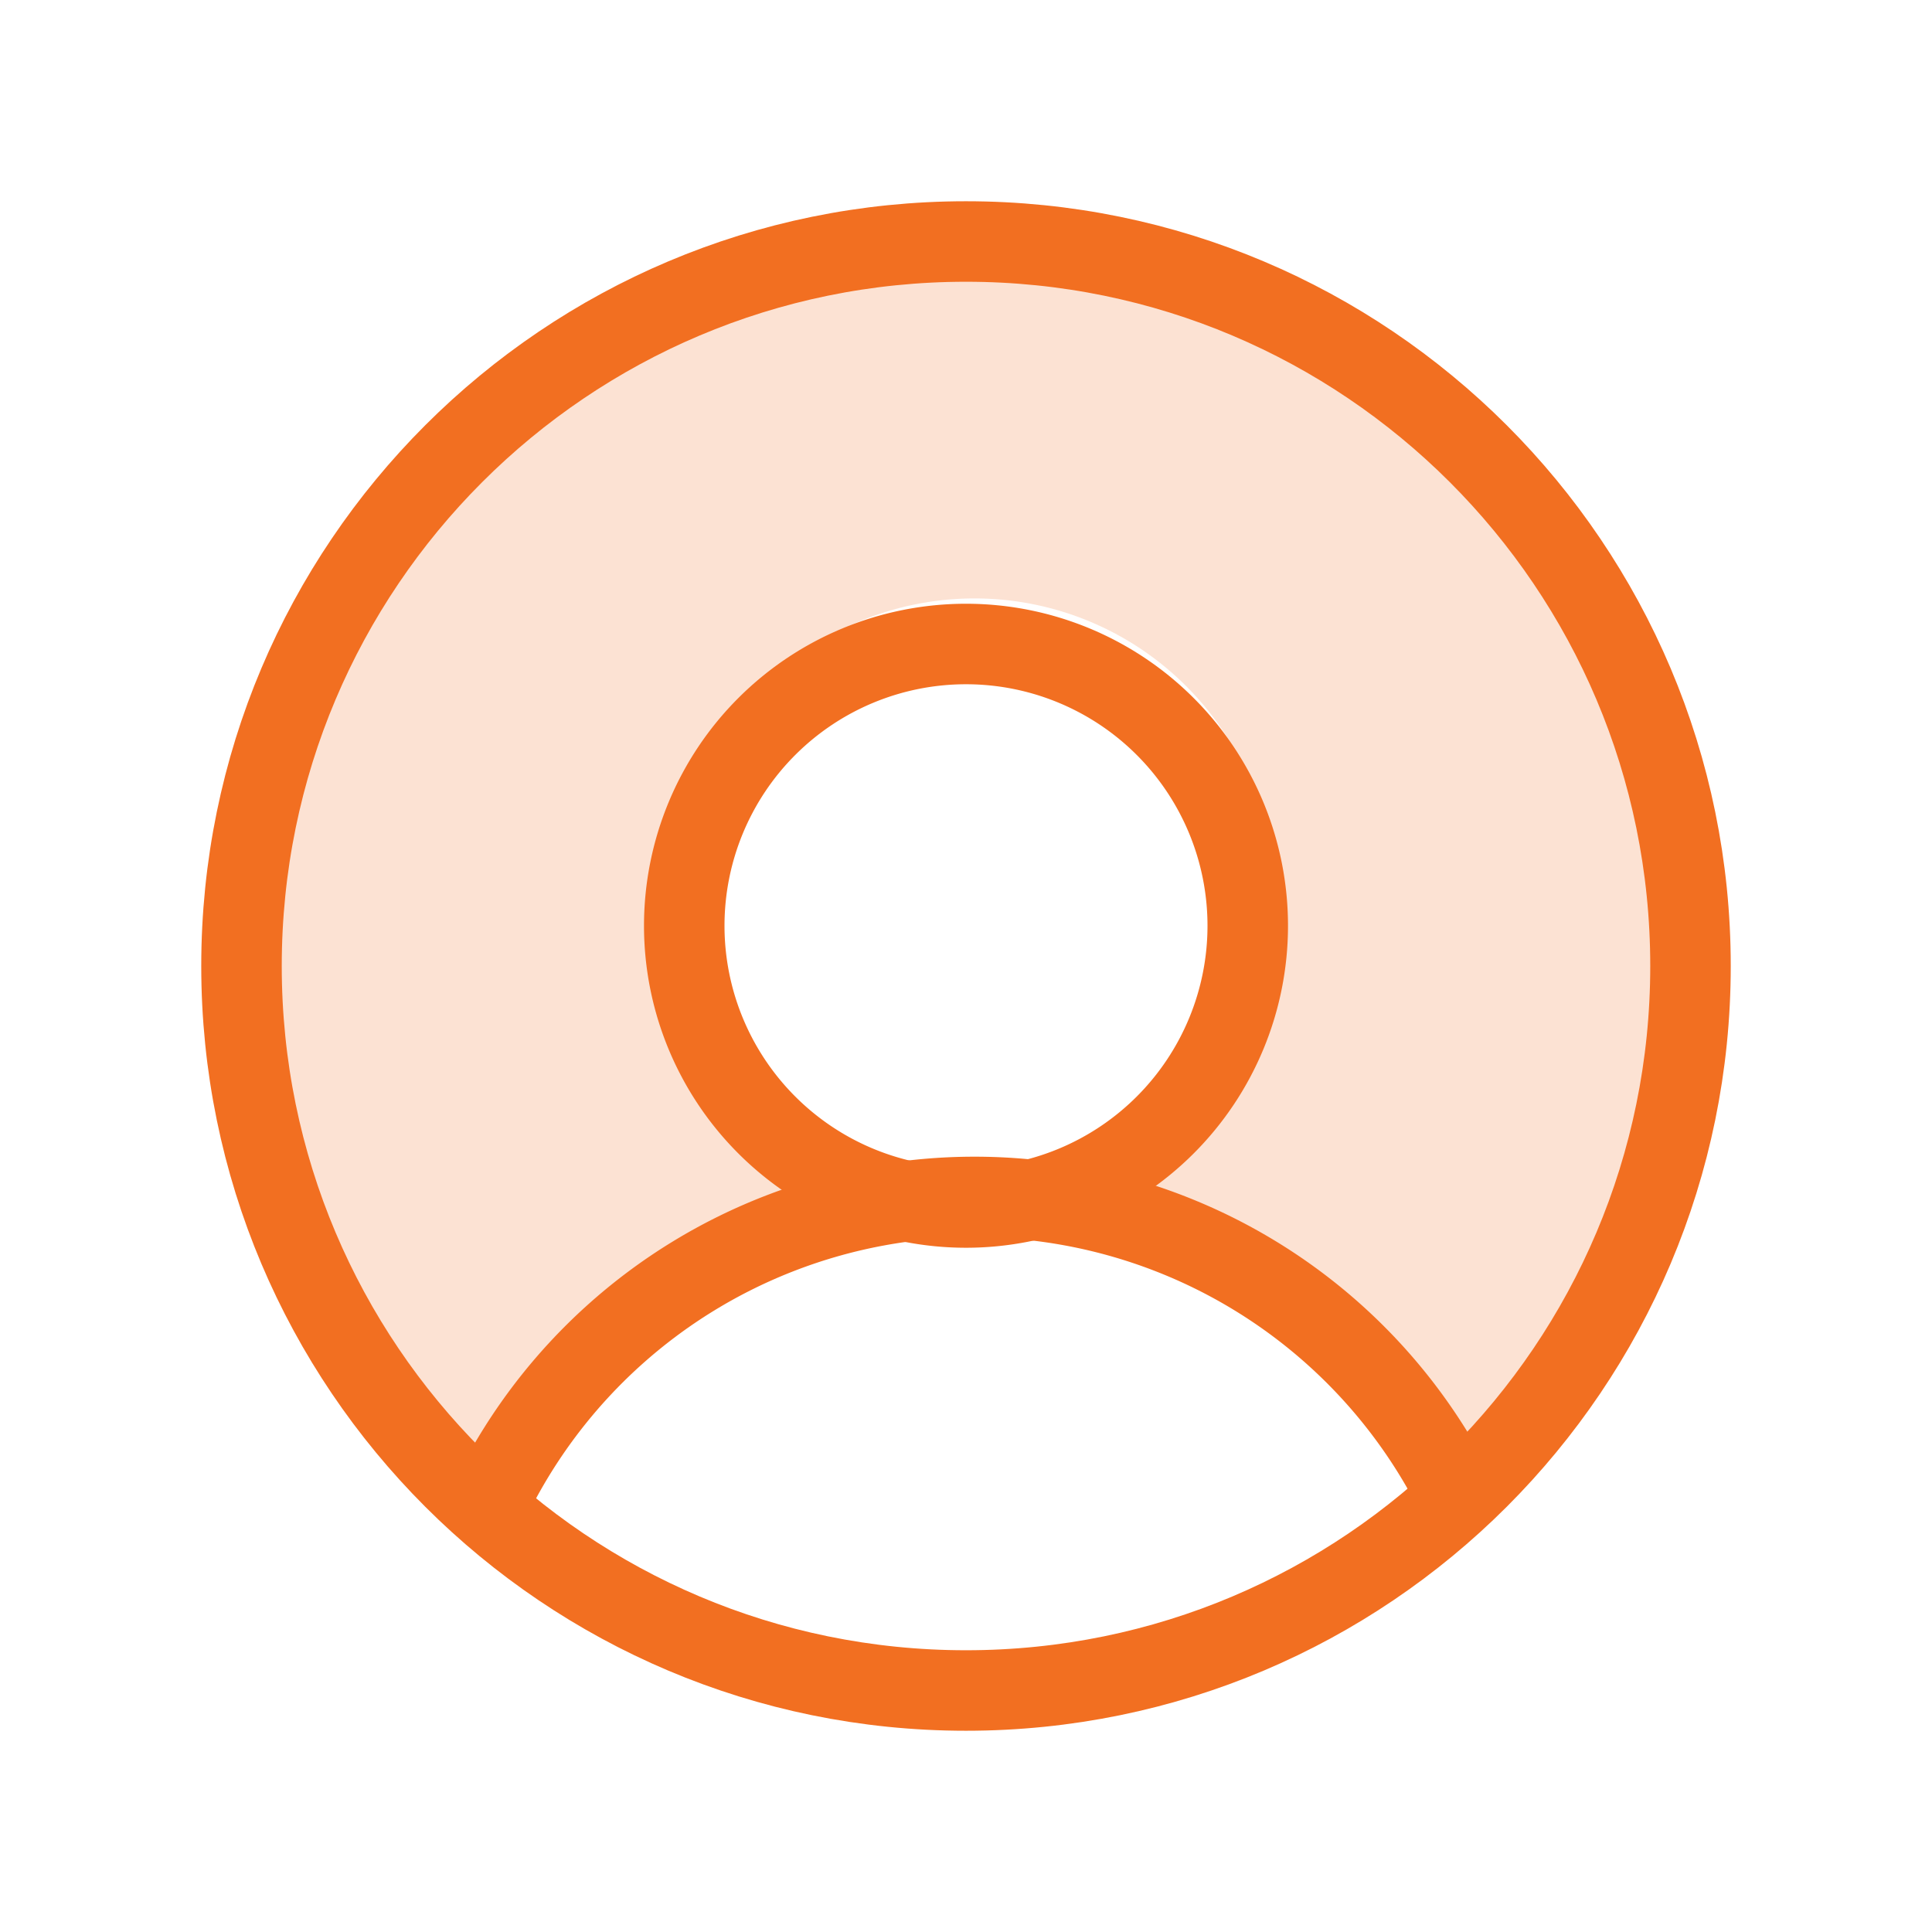 <svg xmlns="http://www.w3.org/2000/svg" width="48" height="48" viewBox="0 0 48 48"><g><g><g/><g opacity=".2"><path fill="#f26f21" d="M24.21 5.947A17.842 17.842 0 0 0 12.28 37.054a13.38 13.38 0 0 1 11.932-7.318 7.434 7.434 0 1 1 0-14.868 7.434 7.434 0 0 1 0 14.868 13.38 13.38 0 0 1 11.932 7.318A17.842 17.842 0 0 0 24.21 5.947z"/></g><g><path fill="none" stroke="#f26f21" stroke-linecap="round" stroke-linejoin="round" stroke-miterlimit="20" stroke-width="2" d="M6 24c0-9.941 8.059-18 18-18s18 8.059 18 18-8.059 18-18 18S6 33.941 6 24z"/></g><g><path fill="none" stroke="#f26f21" stroke-linecap="round" stroke-linejoin="round" stroke-miterlimit="20" stroke-width="2" d="M17 23a7 7 0 1 1 14 0 7 7 0 0 1-14 0z"/></g><g><path fill="none" stroke="#f26f21" stroke-linecap="round" stroke-linejoin="round" stroke-miterlimit="20" stroke-width="2" d="M12.28 37.054a13.387 13.387 0 0 1 23.863 0"/></g></g></g></svg>
